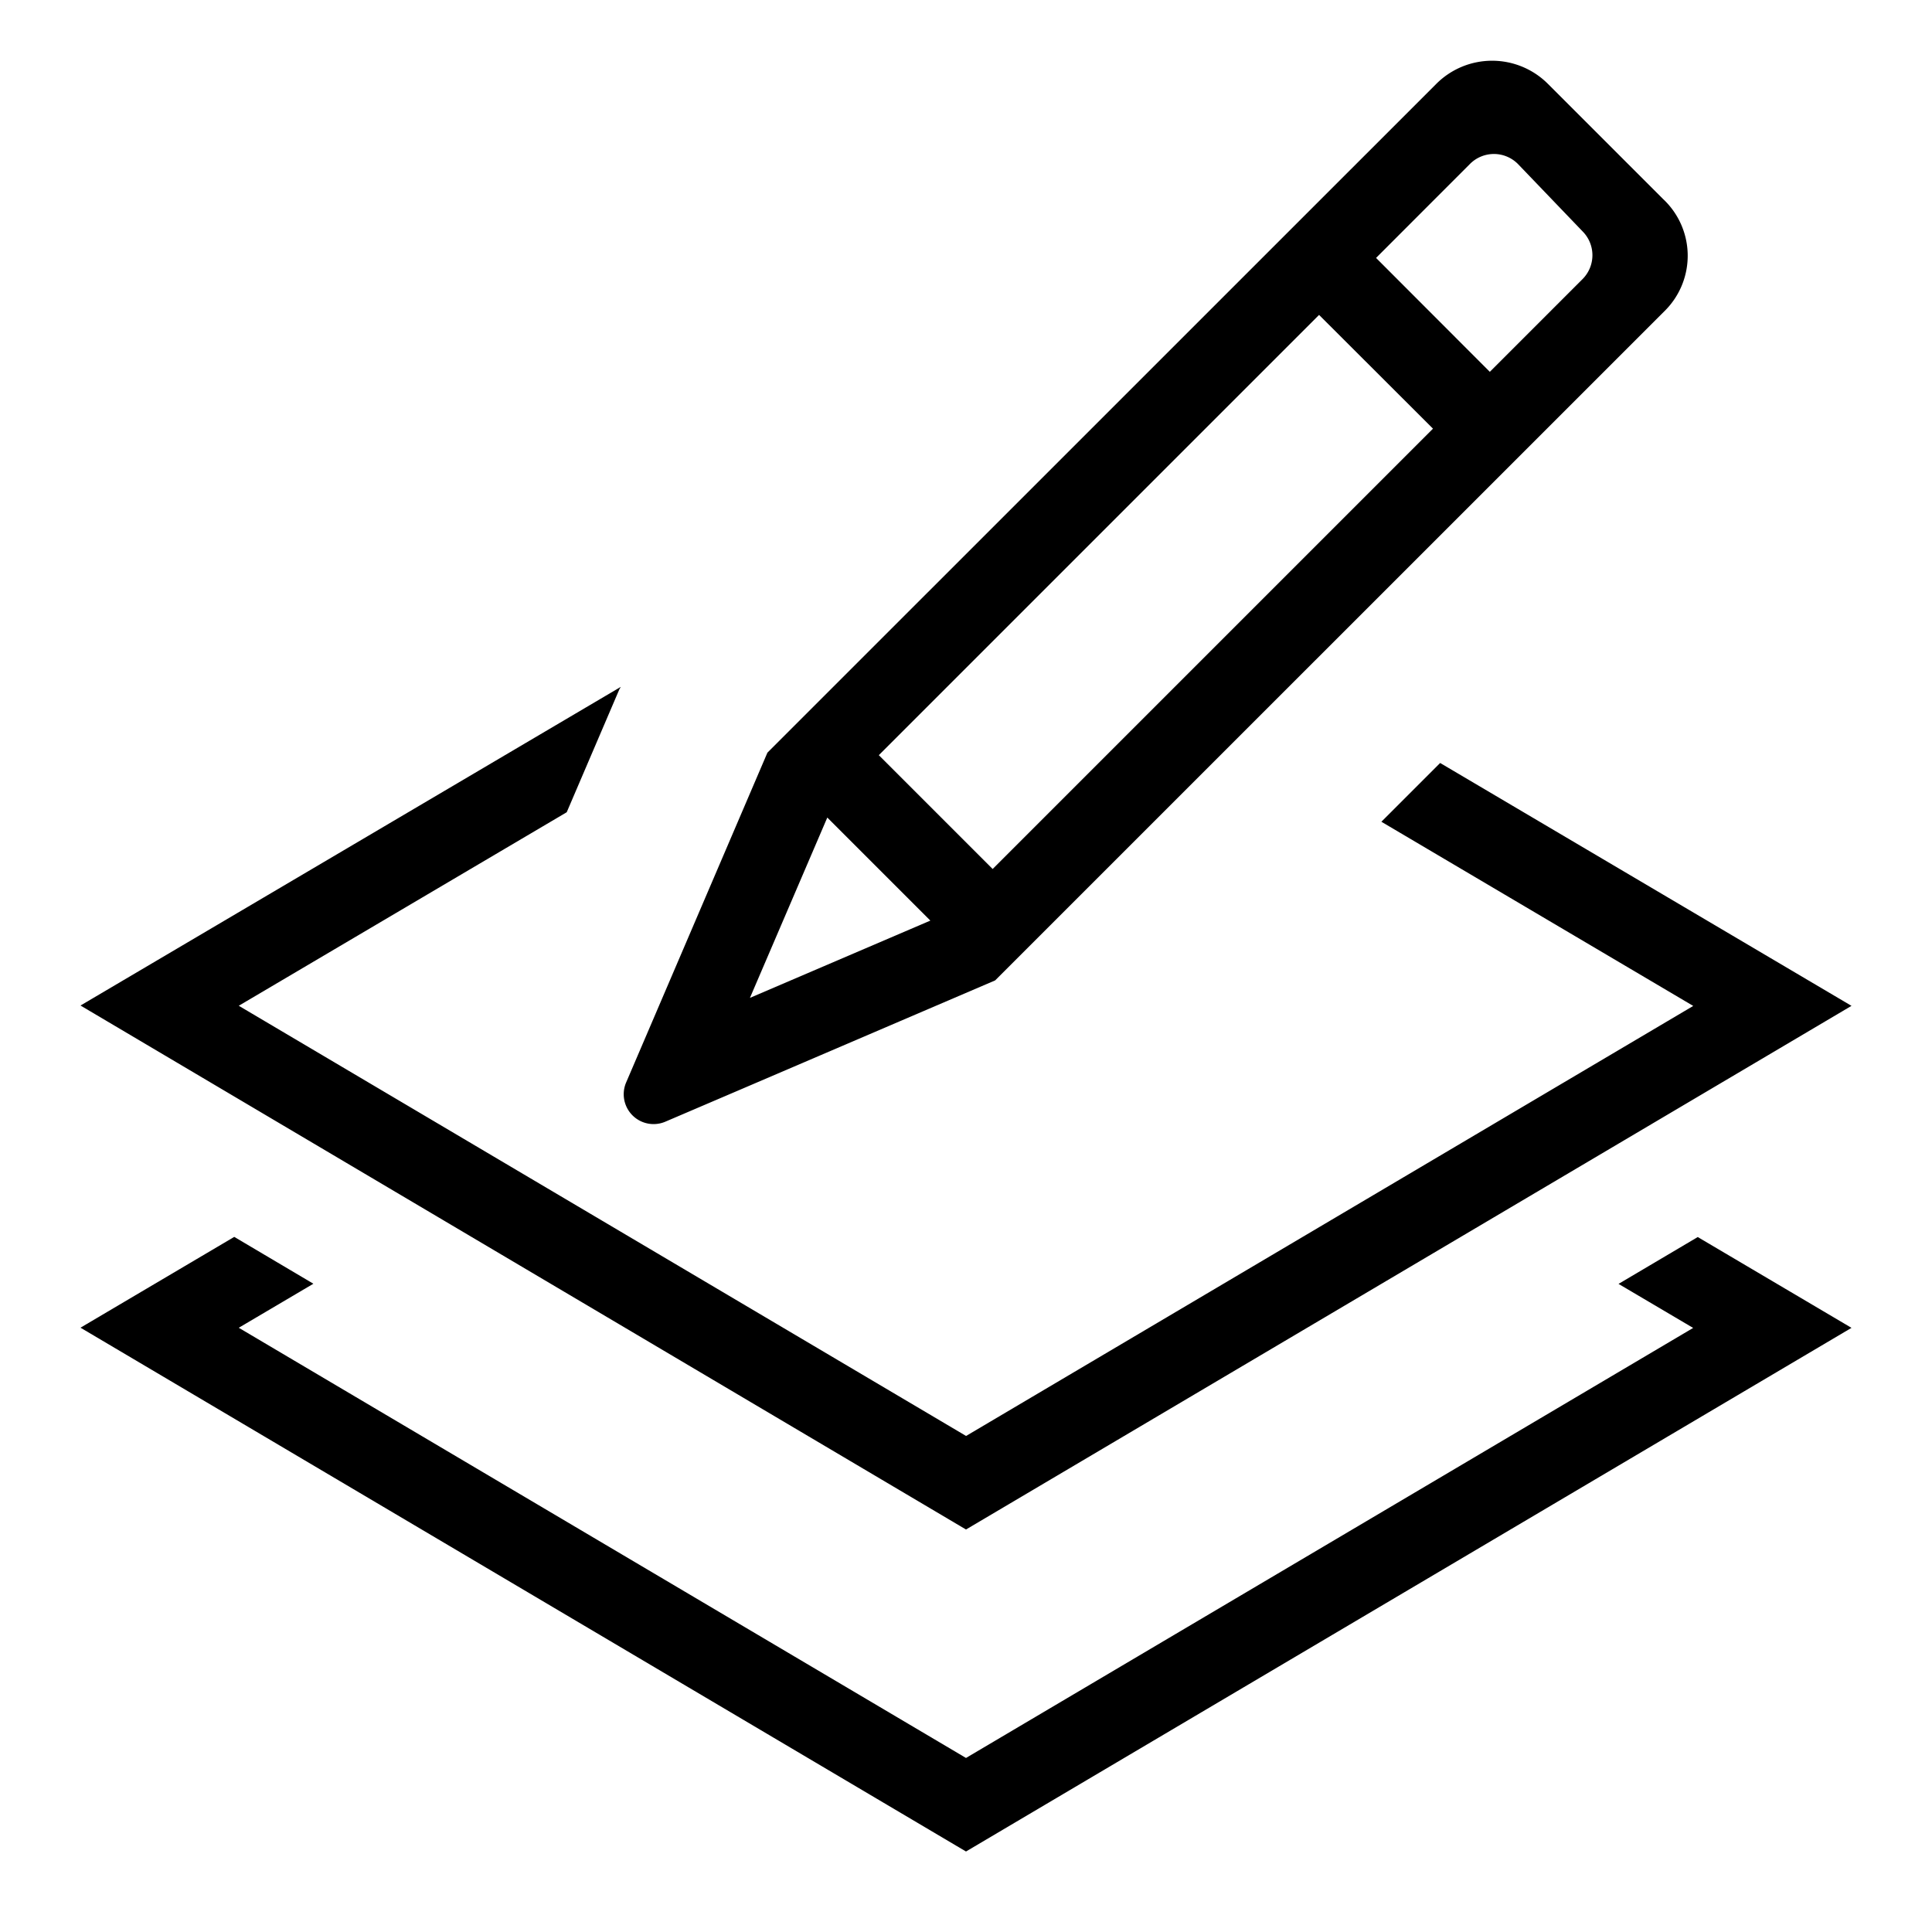 <?xml version="1.0" encoding="utf-8"?><!-- Скачано с сайта svg4.ru / Downloaded from svg4.ru -->
<svg width="800px" height="800px" viewBox="0 0 24 24" xmlns="http://www.w3.org/2000/svg"><path d="M21.09 15.367L23 16.495 12 23 1 16.493l1.91-1.128.983.582-.927.547L12 21.838l9.033-5.342-.927-.547zm-3.93-5.159l3.874 2.288-9.033 5.342-9.035-5.344L7.04 10.09l.654-1.527c.005-.01.013-.02.017-.03L1 12.491 12 19l11-6.505-5.11-3.017zm-9.382 3.239l.327-.763L9.533 9.35l8.31-8.309a.98.98 0 0 1 1.385 0l1.429 1.429a.965.965 0 0 1 .03 1.385l-8.325 8.324-3.183 1.364-.914.391a.371.371 0 0 1-.487-.487zm9.316-10.243l1.413 1.415 1.152-1.152a.42.42 0 0 0 .006-.587l-.804-.838a.42.42 0 0 0-.6-.006zm-6.177 6.177l1.414 1.414 5.47-5.47-1.415-1.413zm-1.601 3.015l2.241-.96-1.28-1.28z"/><path fill="none" d="M0 0h24v24H0z"/></svg>